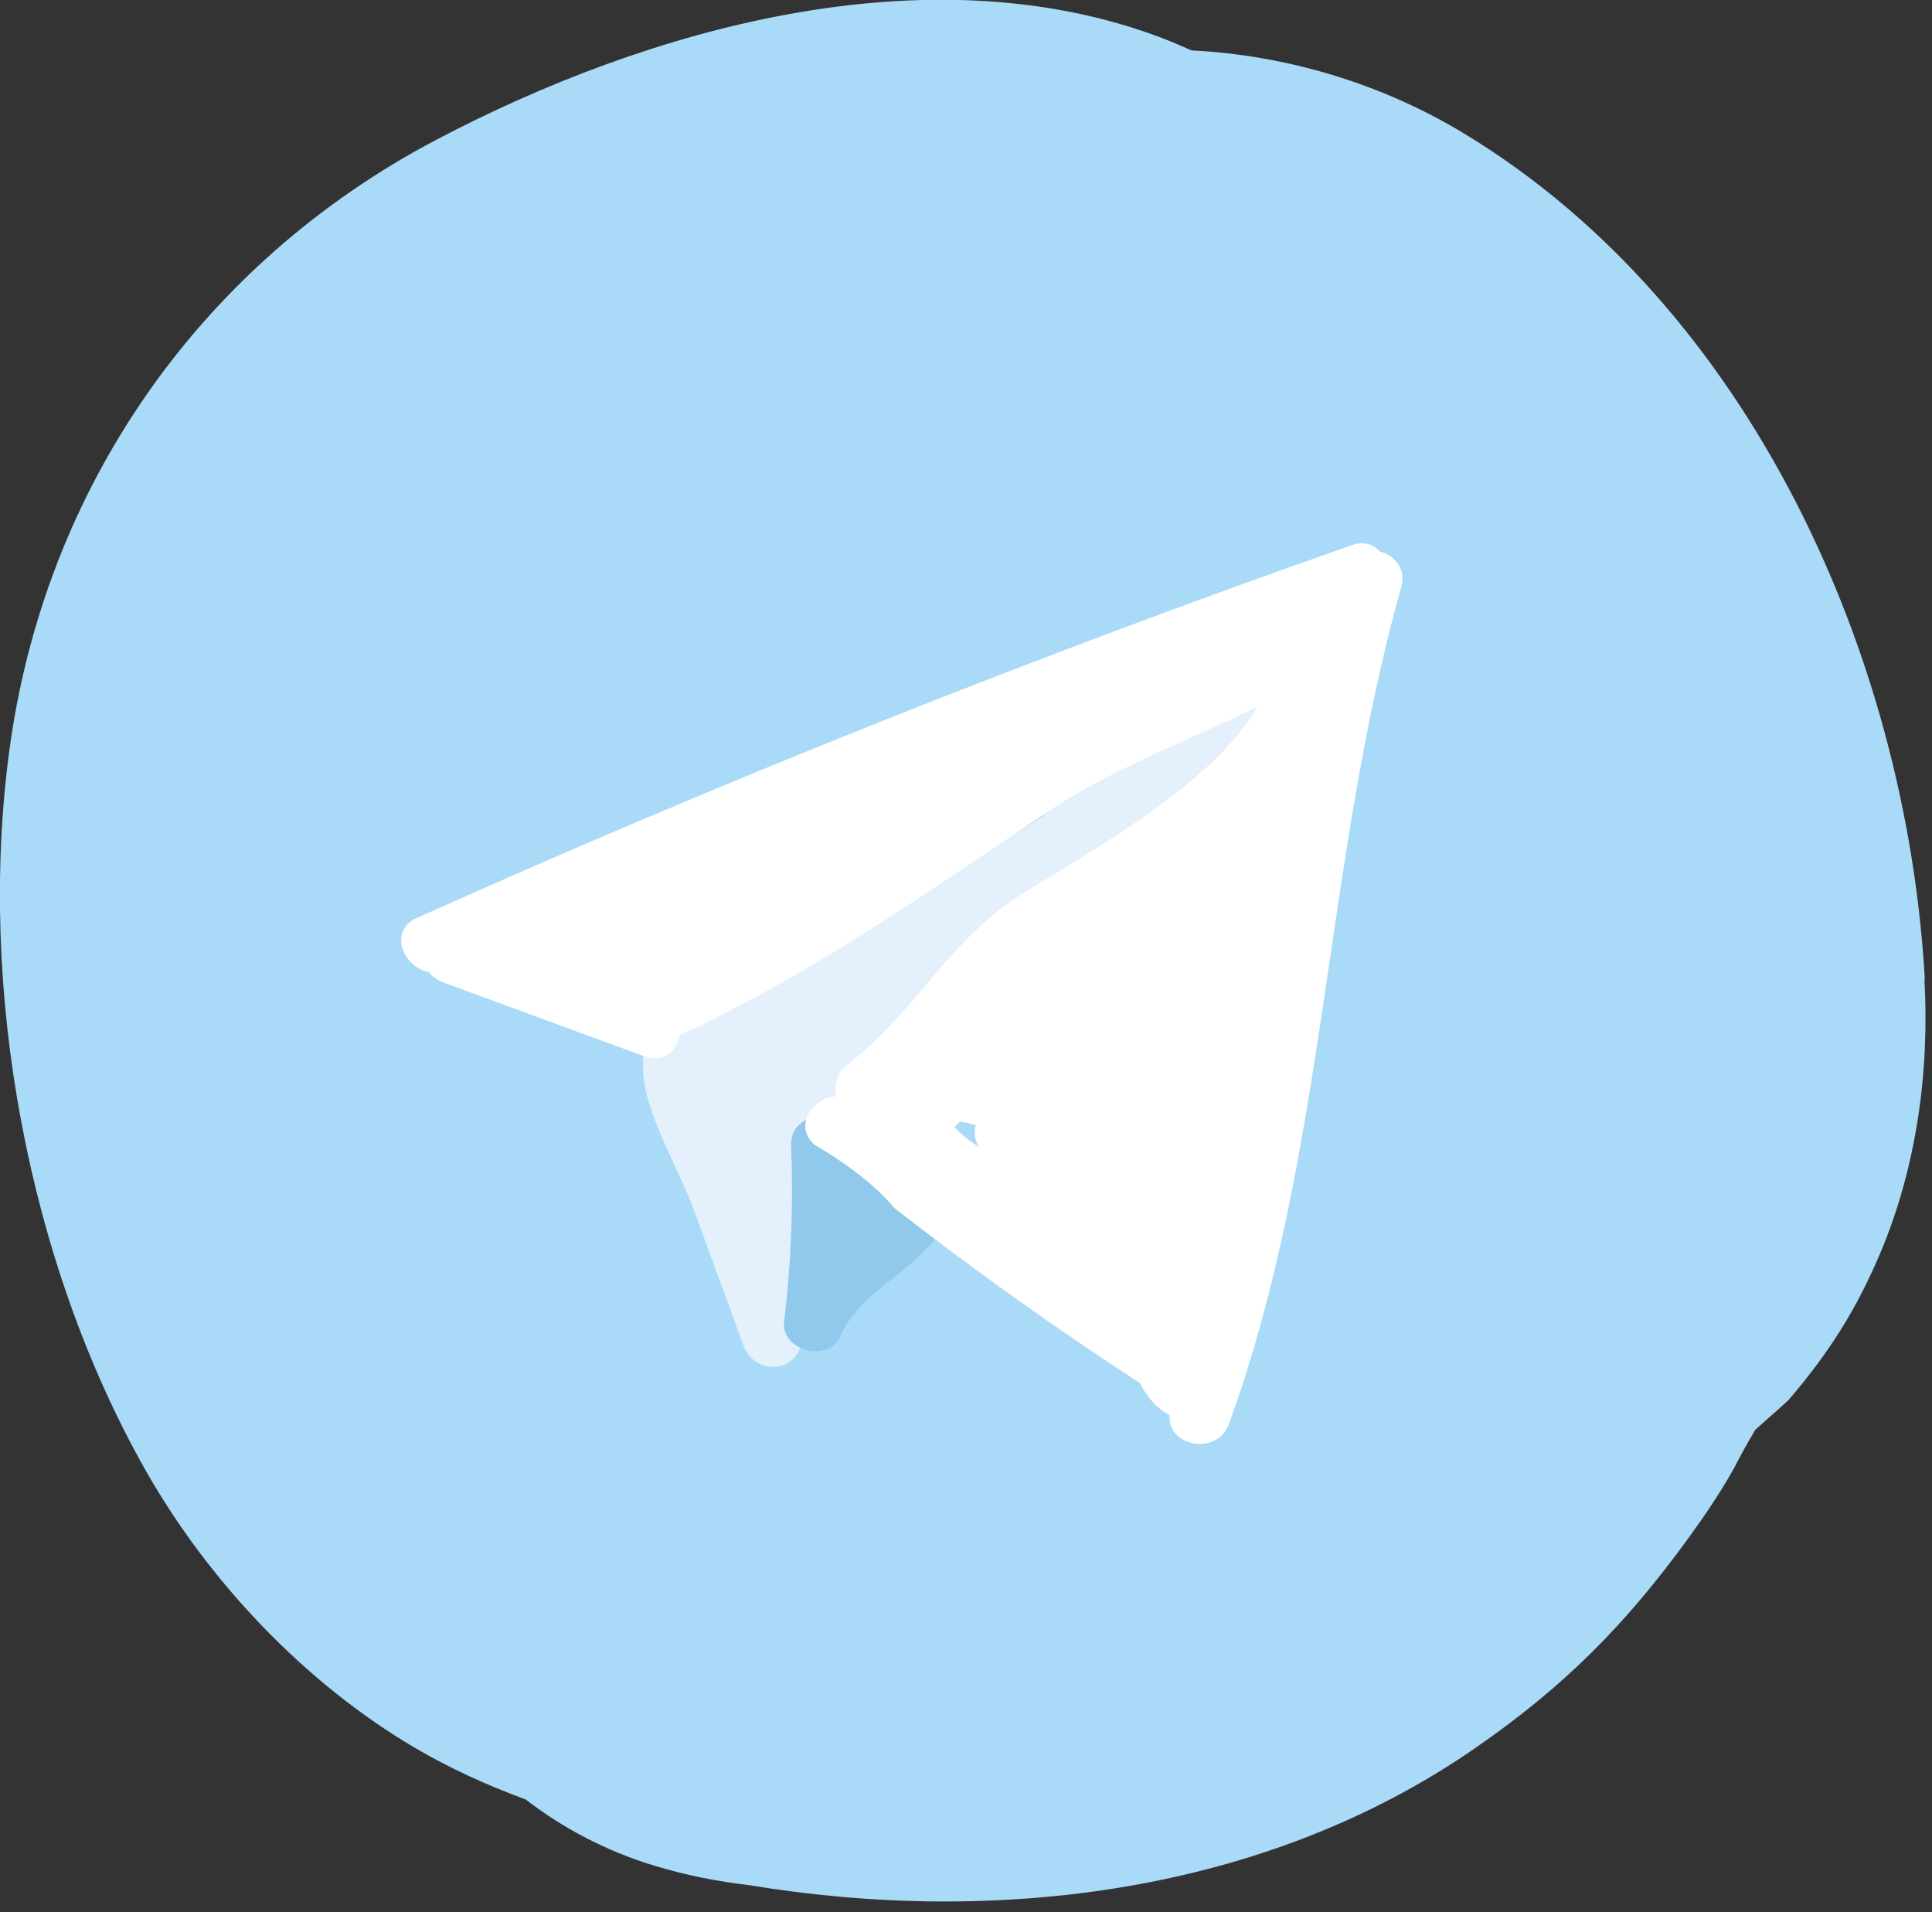 <?xml version="1.0" encoding="UTF-8"?> <svg xmlns="http://www.w3.org/2000/svg" width="97" height="96" viewBox="0 0 97 96" fill="none"><rect x="0" y="0" width="97" height="96" fill="#333333" stroke="none"/><g clip-path="url(#clip0_1402_2305)"><path d="M96.64 49.16C95.72 32.94 87.88 15.42 73.52 6.71C69.4 4.21 64.62 2.77 59.82 2.53C59.28 2.29 58.73 2.05 58.16 1.84C46.46 -2.5 32.52 1.43 21.9 7.02C10.06 13.25 2.24 24.5 0.47 37.67C-1.13 49.57 1.36 63.3 7.3 73.8C10.46 79.38 15.3 84.5 20.85 87.76C22.55 88.76 24.45 89.63 26.39 90.34C28.27 91.79 30.46 92.95 32.93 93.69C34.5 94.16 36.05 94.46 37.59 94.64C50.03 96.7 63.49 95.06 74.01 87.8C78.52 84.69 81.6 81.59 84.8 77.18C85.61 76.06 86.33 75 87.01 73.8C87.33 73.19 87.65 72.59 88 72C88.05 71.92 88.08 71.87 88.11 71.8C88.84 71.13 89.67 70.43 89.81 70.27C91.83 67.92 93.23 65.7 94.42 62.87C96.22 58.59 96.88 53.81 96.62 49.17L96.64 49.16Z" fill="#A9DAF7"></path><path d="M64.67 32.28C60.54 34.77 56.61 37.5 52.8 40.45C52.59 40.61 52.46 40.79 52.38 40.97C50.23 42.34 48.03 43.64 45.9 44.98C44.65 45.77 43.39 46.43 42.13 47.04C41.43 47.36 40.74 47.69 40.03 48C39.99 48.02 39.96 48.04 39.92 48.06C38.16 48.84 36.39 49.59 34.61 50.49C32.73 51.44 32.22 51.78 32.29 53.78C32.35 55.82 34.1 58.74 34.81 60.67C35.65 62.97 36.49 65.27 37.33 67.56C37.83 68.93 39.76 69.03 40.22 67.56C41.54 63.35 41.23 58.69 43.51 54.85C44.65 54.05 45.83 53.29 46.82 52.28C48.5 50.56 49.69 48.42 51.26 46.61C51.46 46.38 51.69 46.16 51.9 45.94C53.72 44.86 55.45 43.63 57.02 42.16C59.85 40.26 62.58 38.21 65.22 36C65.5 35.77 65.65 35.5 65.7 35.23C65.87 35.11 66.04 34.99 66.2 34.86C67.7 33.74 66.38 31.24 64.69 32.27L64.67 32.28Z" fill="#E4F1FC"></path><path d="M45.13 57.44C44.26 56.67 42.76 55.49 41.72 56.18C40.83 55.88 39.67 56.32 39.72 57.53C39.84 60.48 39.72 63.42 39.37 66.35C39.19 67.8 41.58 68.44 42.17 67.11C43.09 65 45.46 64.03 46.86 62.3C48.36 60.45 46.5 58.66 45.12 57.44H45.13Z" fill="#90C9EB"></path><path d="M69.28 27.69C68.96 27.33 68.47 27.15 67.87 27.37C51.96 32.95 36.31 39.19 20.92 46.09C19.48 46.74 20.25 48.59 21.54 48.8C21.7 49.02 21.93 49.2 22.25 49.32C25.62 50.56 28.99 51.8 32.35 53.03C33.3 53.38 33.96 52.75 34.12 51.98C40.85 48.84 46.57 44.79 52.73 40.67C55.89 38.56 59.65 37.2 63.12 35.48C60.84 39.55 54.06 43.1 51.06 45.05C48 47.04 46.29 50.09 43.73 52.45C43.69 52.48 43.66 52.51 43.63 52.54C43.3 52.84 42.95 53.14 42.59 53.41C42.02 53.84 41.87 54.47 41.99 55.04C40.81 55.1 39.82 56.52 40.89 57.47C42.24 58.26 43.53 59.17 44.6 60.3C44.71 60.41 44.8 60.53 44.9 60.65C48.89 63.75 53 66.69 57.24 69.44C57.54 70.07 57.99 70.62 58.63 71C58.66 71.02 58.7 71.03 58.73 71.05C58.57 72.59 61.1 73.14 61.71 71.47C66.62 57.92 66.46 43.29 70.35 29.48C70.61 28.55 70.02 27.89 69.3 27.69H69.28ZM47.92 56.57C48.02 56.48 48.12 56.39 48.22 56.31C48.47 56.35 48.73 56.41 48.99 56.49C48.88 56.9 48.96 57.28 49.15 57.59C48.68 57.29 48.25 56.95 47.92 56.57Z" fill="white"></path></g><defs><clipPath id="clip0_1402_2305"><rect width="96.69" height="95.46" fill="white"></rect></clipPath></defs></svg> 